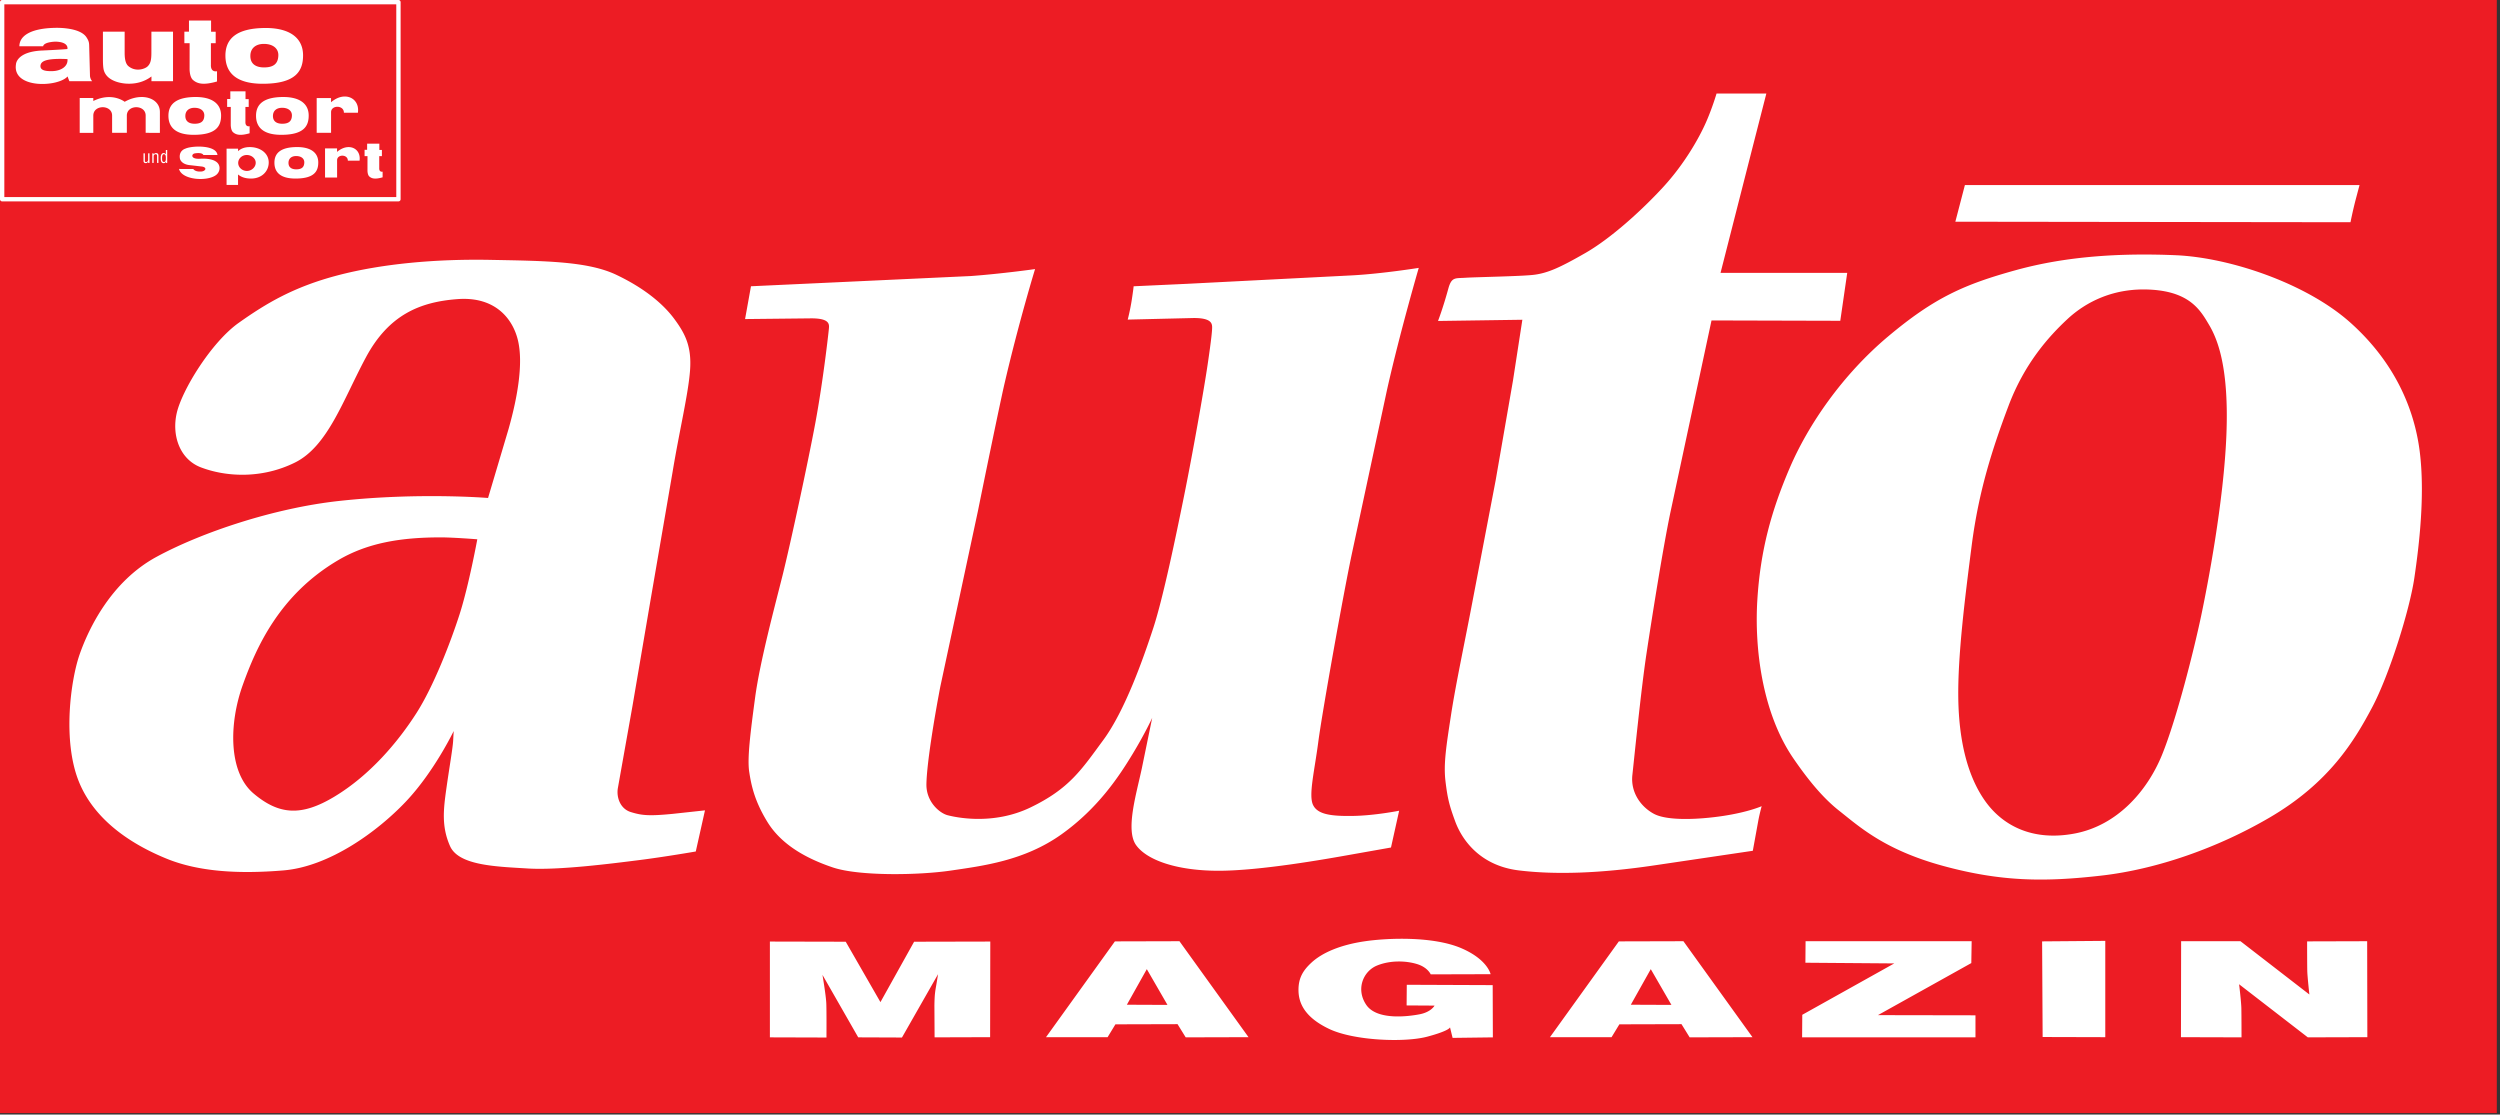 <svg
        xmlns="http://www.w3.org/2000/svg"
        width="100%" height="100%"
        viewBox="0 0 655 292"
        fill-rule="evenodd"
        stroke-linejoin="round"
        stroke-miterlimit="2"
>
  <rect x="0" y="0" width="655" height="292" fill="#333333" stroke="none"/>
  <path d="M654.167 0H0v291.633h654.166z" fill="#ed1c24" />
  <path d="M127.869 130.473l5.366-18.051c2.501-8.821 3.819-17.323 2.501-23.098s-5.957-11.685-15.823-10.958-18.051 4.092-24.052 15.277-9.957 23.279-18.596 27.553-17.96 3.797-24.643 1.25c-5.419-2.064-7.684-8.207-6.321-14.209s9.048-18.551 16.232-23.643 14.368-9.412 25.962-12.458 25.735-4.319 40.058-4.047 25.461.364 32.918 3.91 12.322 7.684 15.186 11.549 4.592 7.229 4.138 13.458-2.773 15.732-4.592 26.735l-5.728 33.282-4.774 28.008-3.82 21.461c-.409 2.364.591 5.411 3.411 6.275s4.637 1.091 11.048.455l8.366-.909-2.409 10.776s-8.094 1.409-14.959 2.273-20.915 2.683-29.054 2.182-18.096-.727-20.37-5.865-1.728-9.639-.954-15.141 1.682-10.594 1.773-12.549l.136-2.455s-5.092 10.639-12.549 18.505-20.051 17.005-32.009 18.005-22.325.318-30.6-3.046-18.733-9.503-23.053-20.233-2.136-26.644.228-33.373 8.229-19.051 20.142-25.507 30.865-12.788 47.877-14.641c20.87-2.273 38.966-.773 38.966-.773zm-2.818 10.821s-6.321-.5-9.548-.5c-10.393 0-19.116 1.396-26.871 5.956-15.361 9.032-21.461 22.734-25.053 32.782s-3.781 22.769 2.865 28.372c6.661 5.615 12.505 6.02 21.096.864 9.362-5.618 16.721-14.347 21.597-21.984 4.43-6.937 8.866-18.346 11.276-25.848s4.638-19.642 4.638-19.642zm75.999 74.044c-3.388-5.523-4.206-9.571-4.751-13.072s.273-10.094 1.546-19.551 5.183-23.961 7.183-31.964 6.593-29.236 8.594-39.966 3.455-23.598 3.546-24.688.318-2.774-4.956-2.683l-17.005.182 1.546-8.593 18.597-.864 39.056-1.819c8.048-.591 16.778-1.819 16.778-1.819s-4.229 13.777-8.002 30.009c-1.246 5.361-5.639 26.78-6.957 33.328l-9.866 46.059c-1.592 8.32-3.547 20.187-3.638 25.553-.078 4.641 3.456 7.593 5.548 8.138s11.89 2.705 21.733-2.046c10.201-4.924 13.323-9.866 19.051-17.641s10.503-21.415 13.095-29.327 5.957-24.189 8.094-34.737 5.138-27.417 6.138-34.192 1.274-9.457 1.183-10.23-.409-2.137-4.911-2.092l-17.187.409s.637-2.455 1.046-5.092.5-3.637.5-3.637l13.822-.637 43.559-2.228c7.778-.427 17.322-1.955 17.322-1.955s-5.001 17.141-8.319 31.964l-9.186 42.831c-2.227 10.458-7.819 41.74-8.821 49.423s-2.592 13.959-1.363 16.505 4.91 2.955 10.548 2.864 12.004-1.363 12.004-1.363l-2.137 9.639-10.003 1.773c-7.365 1.319-24.28 4.319-35.192 4.319s-18.778-2.773-21.597-6.729.091-13.414 1.5-20.052l2.728-13.277s-1.819 4.001-5.183 9.548-8.912 14.096-18.642 21.007-20.642 8.229-28.963 9.457-23.961 1.5-30.873-.818-13.481-5.934-17.164-11.935zm180.166-.25c-1.456-4.001-1.955-5.82-2.501-10.412s.227-9.321 1.455-17.369 3.637-19.232 5.683-30.054l6.001-31.373 4.548-26.189 2.454-15.914-22.097.318s1.318-3.41 2.682-8.412c.864-3.171 1.774-2.729 4.502-2.91s14.746-.377 17.936-.774c3.66-.454 6.843-1.909 13.436-5.683s14.641-11.004 20.415-17.278 9.503-13.095 11.185-16.869 2.818-7.661 2.818-7.661h13.049l-3.546 13.845-8.458 33.145h33.192l-1.818 12.55-33.737-.092-10.731 50.106c-1.909 9.003-4.911 27.917-6.321 37.283s-3.182 27.144-3.682 31.691 2.182 8.321 5.638 10.185 11.594 1.546 18.187.546 10.048-2.547 10.048-2.547-.545 2.001-.863 3.683l-1.456 8.002-25.78 3.819c-14.096 2.092-25.917 2.501-35.556 1.319s-14.669-7.412-16.686-12.958zm100.574-2.728c-4.319-3.41-8.229-8.275-11.912-13.64-8.232-11.992-10.23-28.963-9.458-41.512.805-13.059 3.683-23.416 8.502-34.646s13.732-24.325 25.827-34.465 19.914-13.595 33.418-17.323c13.367-3.69 27.508-4.501 41.784-3.91s34.421 7.411 45.923 17.732 16.687 22.461 18.096 33.737-.136 24.416-1.409 33.055-6.654 25.635-11.049 33.919c-4.728 8.912-11.276 19.778-26.917 28.917-13.445 7.856-29.326 13.504-44.058 15.187s-26.144 1.636-41.467-2.547-21.879-10.24-27.281-14.504zm31.282-29.281c.182 11.276 2.501 20.46 7.092 26.871s12.458 10.549 23.507 8.412 18.914-11.094 22.779-20.597 8.367-27.508 10.185-36.102 6.001-30.372 6.684-47.831-2.273-24.871-4.501-28.645-4.911-8.593-14.959-9.275-17.458 3.274-22.233 7.73-11.186 11.503-15.414 22.734-7.802 22.298-9.639 36.601c-1.728 13.458-3.683 28.827-3.501 40.102zm-.774-124.991l2.501-9.594h103.394l-1 3.774c-.773 2.955-1.365 5.956-1.365 5.956l-103.53-.136zm-310.589 188.6l19.869.045 9.094 15.823 8.821-15.823 19.961-.045-.046 25.053-14.549.045-.046-8.321c.046-3.183.228-3.819.5-5.456l.455-2.774-9.458 16.596-11.458-.045-9.366-16.368s.909 5.365 1 7.411.046 9.003.046 9.003l-14.823-.045v-25.098zm90.39-.045l16.914-.045 18.097 25.144-16.46.045-2.136-3.456-16.277.045-2.046 3.365h-16.141l18.051-25.098zm8.365 7.275l-5.228 9.321 10.639.045-5.411-9.366zm123.672-7.275l16.914-.045 18.096 25.144-16.459.045-2.137-3.456-16.277.045-2.046 3.365h-16.141l18.05-25.098zm8.367 7.275l-5.229 9.321 10.64.045-5.411-9.366zm-92.3 5.593c-.045-3.32 1.246-5.285 3.319-7.229 2.955-2.774 7.82-4.728 13.868-5.638s18.096-1.41 25.552 1.819c6.827 2.955 7.593 6.775 7.593 6.775l-15.686.045s-.772-1.819-3.545-2.683-6.911-1.09-10.504.364-5.638 6.138-2.865 10.276 10.959 3.092 14.005 2.502 3.911-2.274 3.911-2.274l-7.321-.045.045-5.411 22.507.092.045 13.686-10.549.136-.681-2.773s0 .863-5.957 2.454-19.187 1.046-25.643-2-8.048-6.774-8.093-10.094zm156.091-7.093l-23.28-.182.045-5.638h43.513l-.091 5.729-24.462 13.64 25.553.045v5.774h-45.422l.045-5.91 24.098-13.459zm38.737-5.774l16.551-.136v25.235l-16.414-.045-.136-25.053zm36.42-.045h15.551l18.051 13.959s-.501-4.593-.546-6.048-.044-7.866-.044-7.866l15.731-.045.047 25.144-15.596.045-18.005-13.913s.545 4.41.592 6.274c.04 1.639.044 7.639.044 7.639l-15.868-.045.045-25.144zM104.962.568v51.63a.57.57 0 0 1-.568.567H.567c-.313 0-.567-.254-.567-.567V.568C0 .255.254 0 .567 0h103.827a.57.57 0 0 1 .568.567zm-1.135.567H1.135V51.63h102.692V1.135zM49.51 5.38h5.793v2.926h1.209v3.005h-1.254v5.654c-.086 2.13 1.602 1.695 1.602 1.695v2.688c-3.371.967-5.07.693-6.311-.408-.736-.653-.881-2.171-.878-2.904l.011-6.725h-1.379V8.301h1.208V5.38zM14.573 7.292c1.288-.02 6.538.052 8.096 2.501.493.775.68 1.221.695 2.149l.211 7.905s.002.736.564 1.424h-5.964s-.331-.792-.462-1.248c-2.532 2.844-14.537 3.28-13.529-3.182 0 0 .07-3.354 7.03-3.612 0 0 4.713-.214 6.442-.385 0 0 .518-1.848-3.113-1.934 0 0-2.984.041-3.244 1.203h-6.22c0-2.408 2.373-4.643 9.202-4.814l.291-.006zm1.095 8.138c-4.192.009-5 .85-5.069 1.831-.018.814.518 1.474 3.267 1.367 1.919-.075 4.003-1.09 3.814-3.148-.745-.034-1.413-.052-2.013-.051zm54.111-8.098c6.448.06 9.603 2.831 9.624 7.117.02 4.188-1.946 7.441-10.388 7.497-7.59.05-9.935-3.271-9.955-7.327-.022-4.708 3.219-7.162 10.085-7.282l.633-.006zm-.496 4.174c-2.229-.049-3.602 1.095-3.683 2.971-.098 2.278 1.452 3.193 3.598 3.187 2.362-.006 3.686-.874 3.728-3.187.032-1.712-1.322-2.92-3.643-2.971zM26.968 8.296h5.69v5.461c.005.933.024 2.783 1.003 3.59 1.86 1.532 4.24.777 5.017.04.858-.815.976-1.943.986-3.482l.006-5.608h5.661V21.27h-5.65v-1.242c-2.074 1.59-4.461 1.98-6.363 1.894 0 0-5.665-.078-6.226-4.043-.1-.706-.124-1.483-.126-2.405V8.296zM60.343 23.93h3.985v2.041h.833v2.041H64.3v3.89c-.059 1.466 1.1 1.168 1.1 1.168v1.849c-2.32.666-3.49.475-4.344-.284-.505-.45-.601-1.492-.598-1.996l.006-4.627h-.953v-2.07h.833V23.93zm30.017 1.356c2.157.01 3.771 1.716 3.41 4.247h-3.666c0-2.064-3.364-2.038-3.364-.142v5.41h-3.768v-9.113h3.757v1.106c1.223-1.054 2.502-1.514 3.632-1.508zm-53.205.13c2.669.015 4.731 1.488 4.738 3.907v5.484l-3.728-.006v-4.531c0-2.906-4.932-2.916-4.932.023v4.509h-3.86v-4.531c0-2.906-4.926-2.916-4.926.023v4.509h-3.563v-9.119h3.563v.777c4.946-2.427 8.222.21 8.222.21 1.523-.869 3.089-1.261 4.487-1.253zm13.814 0c4.663-.082 6.941 1.82 6.956 4.82.013 2.84-1.316 5.05-7.041 5.087-5.148.034-6.743-2.217-6.756-4.968-.015-3.192 2.185-4.858 6.841-4.939zm-.182 2.83c-1.348.063-2.172.82-2.223 2.013-.067 1.545.986 2.165 2.44 2.161 1.602-.004 2.497-.591 2.526-2.161.022-1.161-.895-1.978-2.469-2.013-.094-.002-.184-.004-.274 0zm23.136-2.83c4.663-.081 6.941 1.82 6.955 4.82.014 2.841-1.321 5.049-7.047 5.087-5.147.034-6.737-2.217-6.75-4.968-.015-3.192 2.185-4.858 6.842-4.939zm.091 2.824c-1.512-.033-2.442.746-2.497 2.019-.067 1.545.985 2.164 2.44 2.161 1.602-.005 2.496-.592 2.526-2.161.022-1.161-.895-1.983-2.469-2.019zm22.172 9.396h3.204v1.639h.667v1.639h-.696v3.124c-.048 1.178.884.936.884.936v1.486c-1.864.534-2.798.388-3.483-.221-.407-.361-.487-1.2-.485-1.605l.006-3.72h-.764v-1.662h.667v-1.616zm-44.287.771c2.325-.028 4.894.519 5.079 2.206h-3.683c-.396-.788-2.297-.414-2.297-.414-.902.182-1.085 1.554 1.425 1.395 2.903-.185 4.037.669 4.037.669 1.469.838 1.329 2.737.119 3.618-2.312 1.719-8.925 1.31-9.675-1.611l3.735.006c.554.788 1.904.67 1.904.67 1.346.02 1.936-1.179.154-1.338l-2.771-.318c-2.574-.197-2.788-1.752-2.788-1.752-.356-2.088 1.403-2.58 1.403-2.58.654-.31 1.963-.533 3.358-.55zm25.695.125c3.884-.068 5.781 1.516 5.793 4.015.011 2.365-1.098 4.205-5.866 4.236-4.288.028-5.611-1.843-5.622-4.134-.013-2.659 1.817-4.049 5.695-4.117zm.08 2.354c-1.259-.028-2.04.618-2.086 1.678-.055 1.287.824 1.806 2.035 1.803 1.334-.003 2.079-.496 2.104-1.803.018-.967-.742-1.649-2.053-1.678zm-12.417-2.348a6.48 6.48 0 0 1 .513.006c2.633.131 4.675 1.738 4.635 4.089-.039 2.291-1.856 4.171-4.692 4.151-1.347-.009-2.487-.347-3.347-1.072v2.745h-3.004v-9.51h3.01v.664c.742-.689 1.712-1.042 2.885-1.072zm-.598 2.07c-1.234 0-2.252.932-2.252 2.081s1.041 2.098 2.275 2.098 2.315-.988 2.315-2.138-1.104-2.041-2.338-2.041zm26.694-2.07c1.806.008 3.154 1.436 2.85 3.556h-3.067c0-1.728-2.817-1.712-2.817-.125v4.537h-3.158v-7.633h3.147l.006.924c1.024-.882 2.093-1.263 3.039-1.259zm-47.902.754h.359v3.391h-.342v-.329h-.011c-.155.298-.306.397-.61.397-.795 0-.732-1.111-.741-1.332-.027-.736.218-1.316.758-1.316.259 0 .413.106.581.323h.006v-1.134zm-.49 1.112c-.3 0-.496.237-.496 1.009 0 .542.023 1.032.513 1.032.372 0 .473-.464.473-.749v-.312c0-.343-.009-.981-.49-.981zm-2.075-.301c.377 0 .621.198.621.641v1.94h-.354v-1.837c0-.263-.092-.442-.382-.442-.132 0-.258.051-.354.142-.145.131-.16.273-.16.454v1.685h-.359v-2.513h.348v.278c.182-.217.367-.346.639-.346zm-3.29.068h.359v1.951c0 .212.065.323.319.323.172 0 .333-.077.433-.222.081-.126.102-.298.102-.442v-1.611h.359v2.513h-.359v-.335h-.006c-.122.257-.354.402-.598.402-.377 0-.61-.204-.61-.646v-1.934z" fill="#fff" />
</svg>
